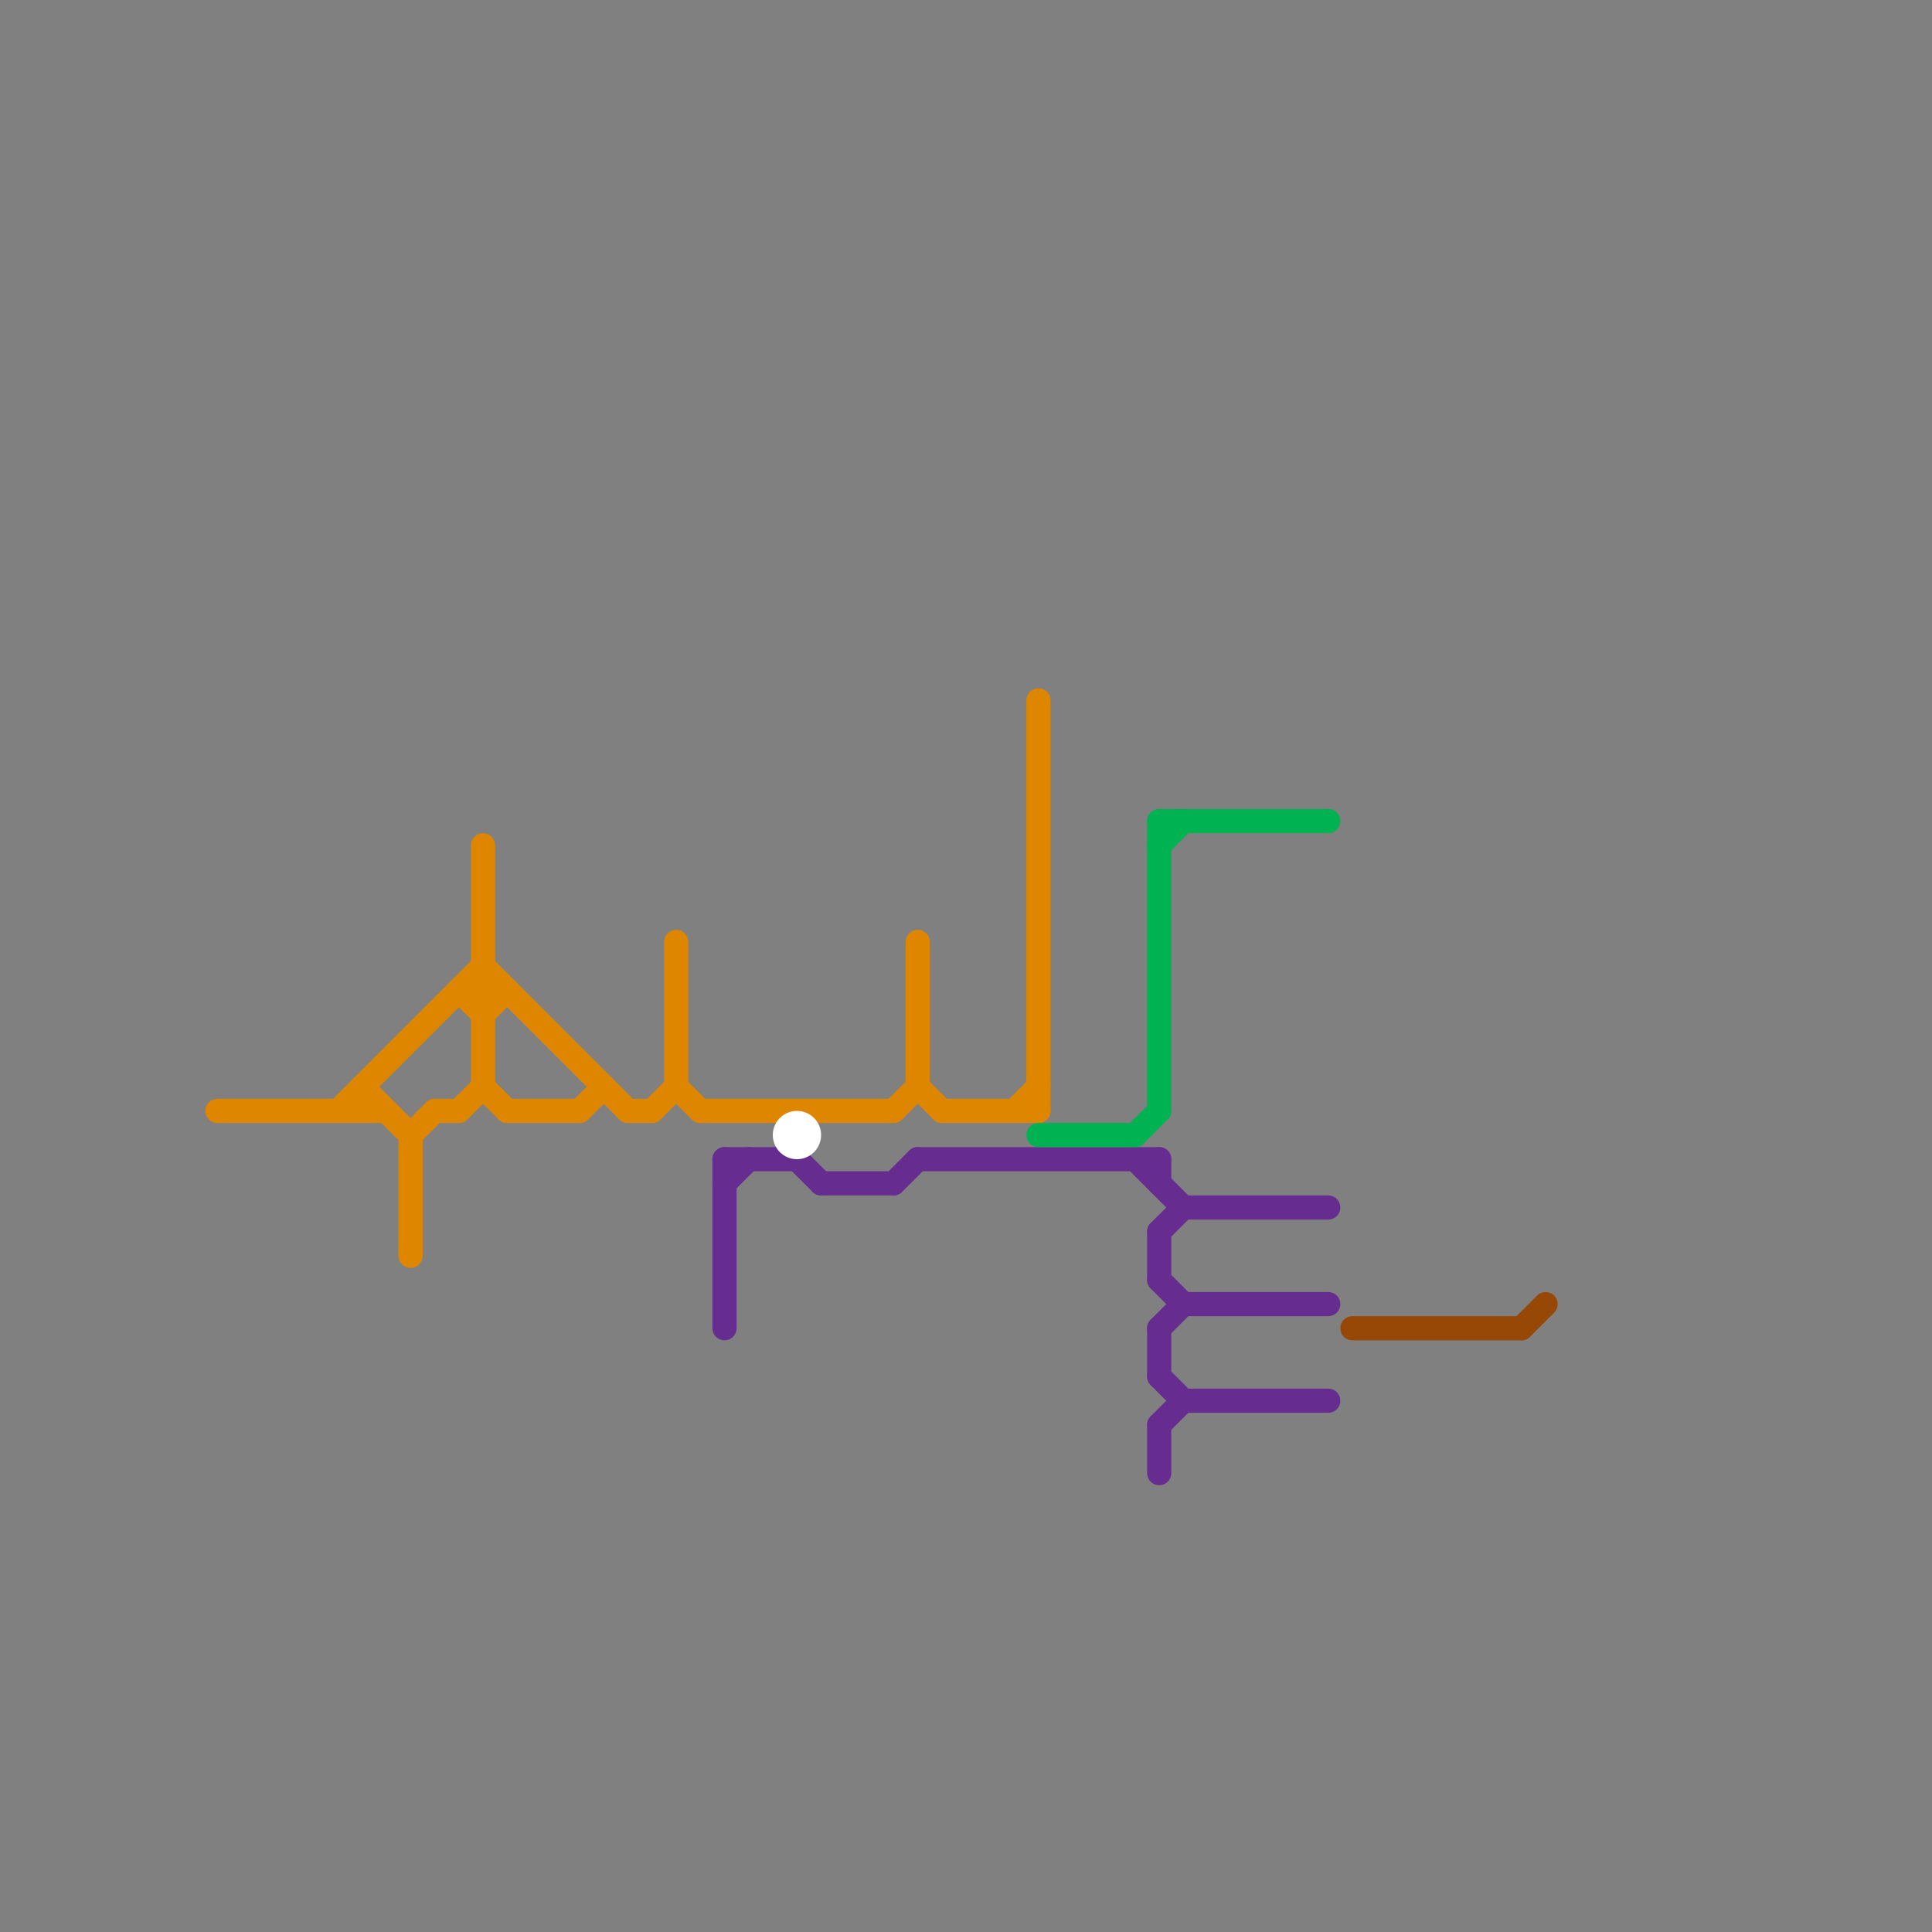 
<svg version="1.1" xmlns="http://www.w3.org/2000/svg" viewBox="0 0 80 80">
<rect x="0" y="0" width="80" height="80" fill="#808080" stroke="none"/>
<style>text { font: 1px Helvetica; font-weight: 600; white-space: pre; dominant-baseline: central; } line { stroke-width: 1; fill: none; stroke-linecap: round; stroke-linejoin: round; } .c0 { stroke: #984806 } .c1 { stroke: #df8600 } .c2 { stroke: #662c90 } .c3 { stroke: #00b251 } .c4 { stroke: #ffffff }</style><defs><g id="ct-xf"><circle r="0.5" fill="#fff" stroke="#000" stroke-width="0.2"/></g><g id="ct"><circle r="0.5" fill="#fff" stroke="#000" stroke-width="0.1"/></g></defs><line class="c0" x1="56" y1="55" x2="63" y2="55"/><line class="c0" x1="63" y1="55" x2="64" y2="54"/><line class="c1" x1="29" y1="46" x2="37" y2="46"/><line class="c1" x1="43" y1="29" x2="43" y2="46"/><line class="c1" x1="18" y1="46" x2="19" y2="46"/><line class="c1" x1="17" y1="47" x2="18" y2="46"/><line class="c1" x1="39" y1="46" x2="43" y2="46"/><line class="c1" x1="37" y1="46" x2="38" y2="45"/><line class="c1" x1="27" y1="46" x2="28" y2="45"/><line class="c1" x1="28" y1="45" x2="29" y2="46"/><line class="c1" x1="38" y1="39" x2="38" y2="45"/><line class="c1" x1="20" y1="42" x2="21" y2="41"/><line class="c1" x1="24" y1="46" x2="25" y2="45"/><line class="c1" x1="42" y1="46" x2="43" y2="45"/><line class="c1" x1="28" y1="39" x2="28" y2="45"/><line class="c1" x1="20" y1="35" x2="20" y2="45"/><line class="c1" x1="20" y1="45" x2="21" y2="46"/><line class="c1" x1="21" y1="46" x2="24" y2="46"/><line class="c1" x1="26" y1="46" x2="27" y2="46"/><line class="c1" x1="19" y1="41" x2="20" y2="42"/><line class="c1" x1="19" y1="41" x2="21" y2="41"/><line class="c1" x1="17" y1="47" x2="17" y2="52"/><line class="c1" x1="19" y1="46" x2="20" y2="45"/><line class="c1" x1="15" y1="45" x2="17" y2="47"/><line class="c1" x1="20" y1="40" x2="26" y2="46"/><line class="c1" x1="38" y1="45" x2="39" y2="46"/><line class="c1" x1="9" y1="46" x2="16" y2="46"/><line class="c1" x1="15" y1="45" x2="15" y2="46"/><line class="c1" x1="14" y1="46" x2="20" y2="40"/><line class="c2" x1="48" y1="53" x2="49" y2="54"/><line class="c2" x1="34" y1="49" x2="37" y2="49"/><line class="c2" x1="48" y1="57" x2="49" y2="58"/><line class="c2" x1="49" y1="54" x2="55" y2="54"/><line class="c2" x1="49" y1="58" x2="55" y2="58"/><line class="c2" x1="33" y1="48" x2="34" y2="49"/><line class="c2" x1="48" y1="51" x2="48" y2="53"/><line class="c2" x1="38" y1="48" x2="48" y2="48"/><line class="c2" x1="48" y1="55" x2="48" y2="57"/><line class="c2" x1="48" y1="59" x2="49" y2="58"/><line class="c2" x1="48" y1="48" x2="48" y2="49"/><line class="c2" x1="37" y1="49" x2="38" y2="48"/><line class="c2" x1="30" y1="49" x2="31" y2="48"/><line class="c2" x1="47" y1="48" x2="49" y2="50"/><line class="c2" x1="49" y1="50" x2="55" y2="50"/><line class="c2" x1="30" y1="48" x2="30" y2="55"/><line class="c2" x1="30" y1="48" x2="33" y2="48"/><line class="c2" x1="48" y1="51" x2="49" y2="50"/><line class="c2" x1="48" y1="55" x2="49" y2="54"/><line class="c2" x1="48" y1="59" x2="48" y2="61"/><line class="c3" x1="48" y1="35" x2="49" y2="34"/><line class="c3" x1="43" y1="47" x2="47" y2="47"/><line class="c3" x1="48" y1="34" x2="55" y2="34"/><line class="c3" x1="47" y1="47" x2="48" y2="46"/><line class="c3" x1="48" y1="34" x2="48" y2="46"/><circle cx="33" cy="47" r="1" fill="#ffffff" />
</svg>
